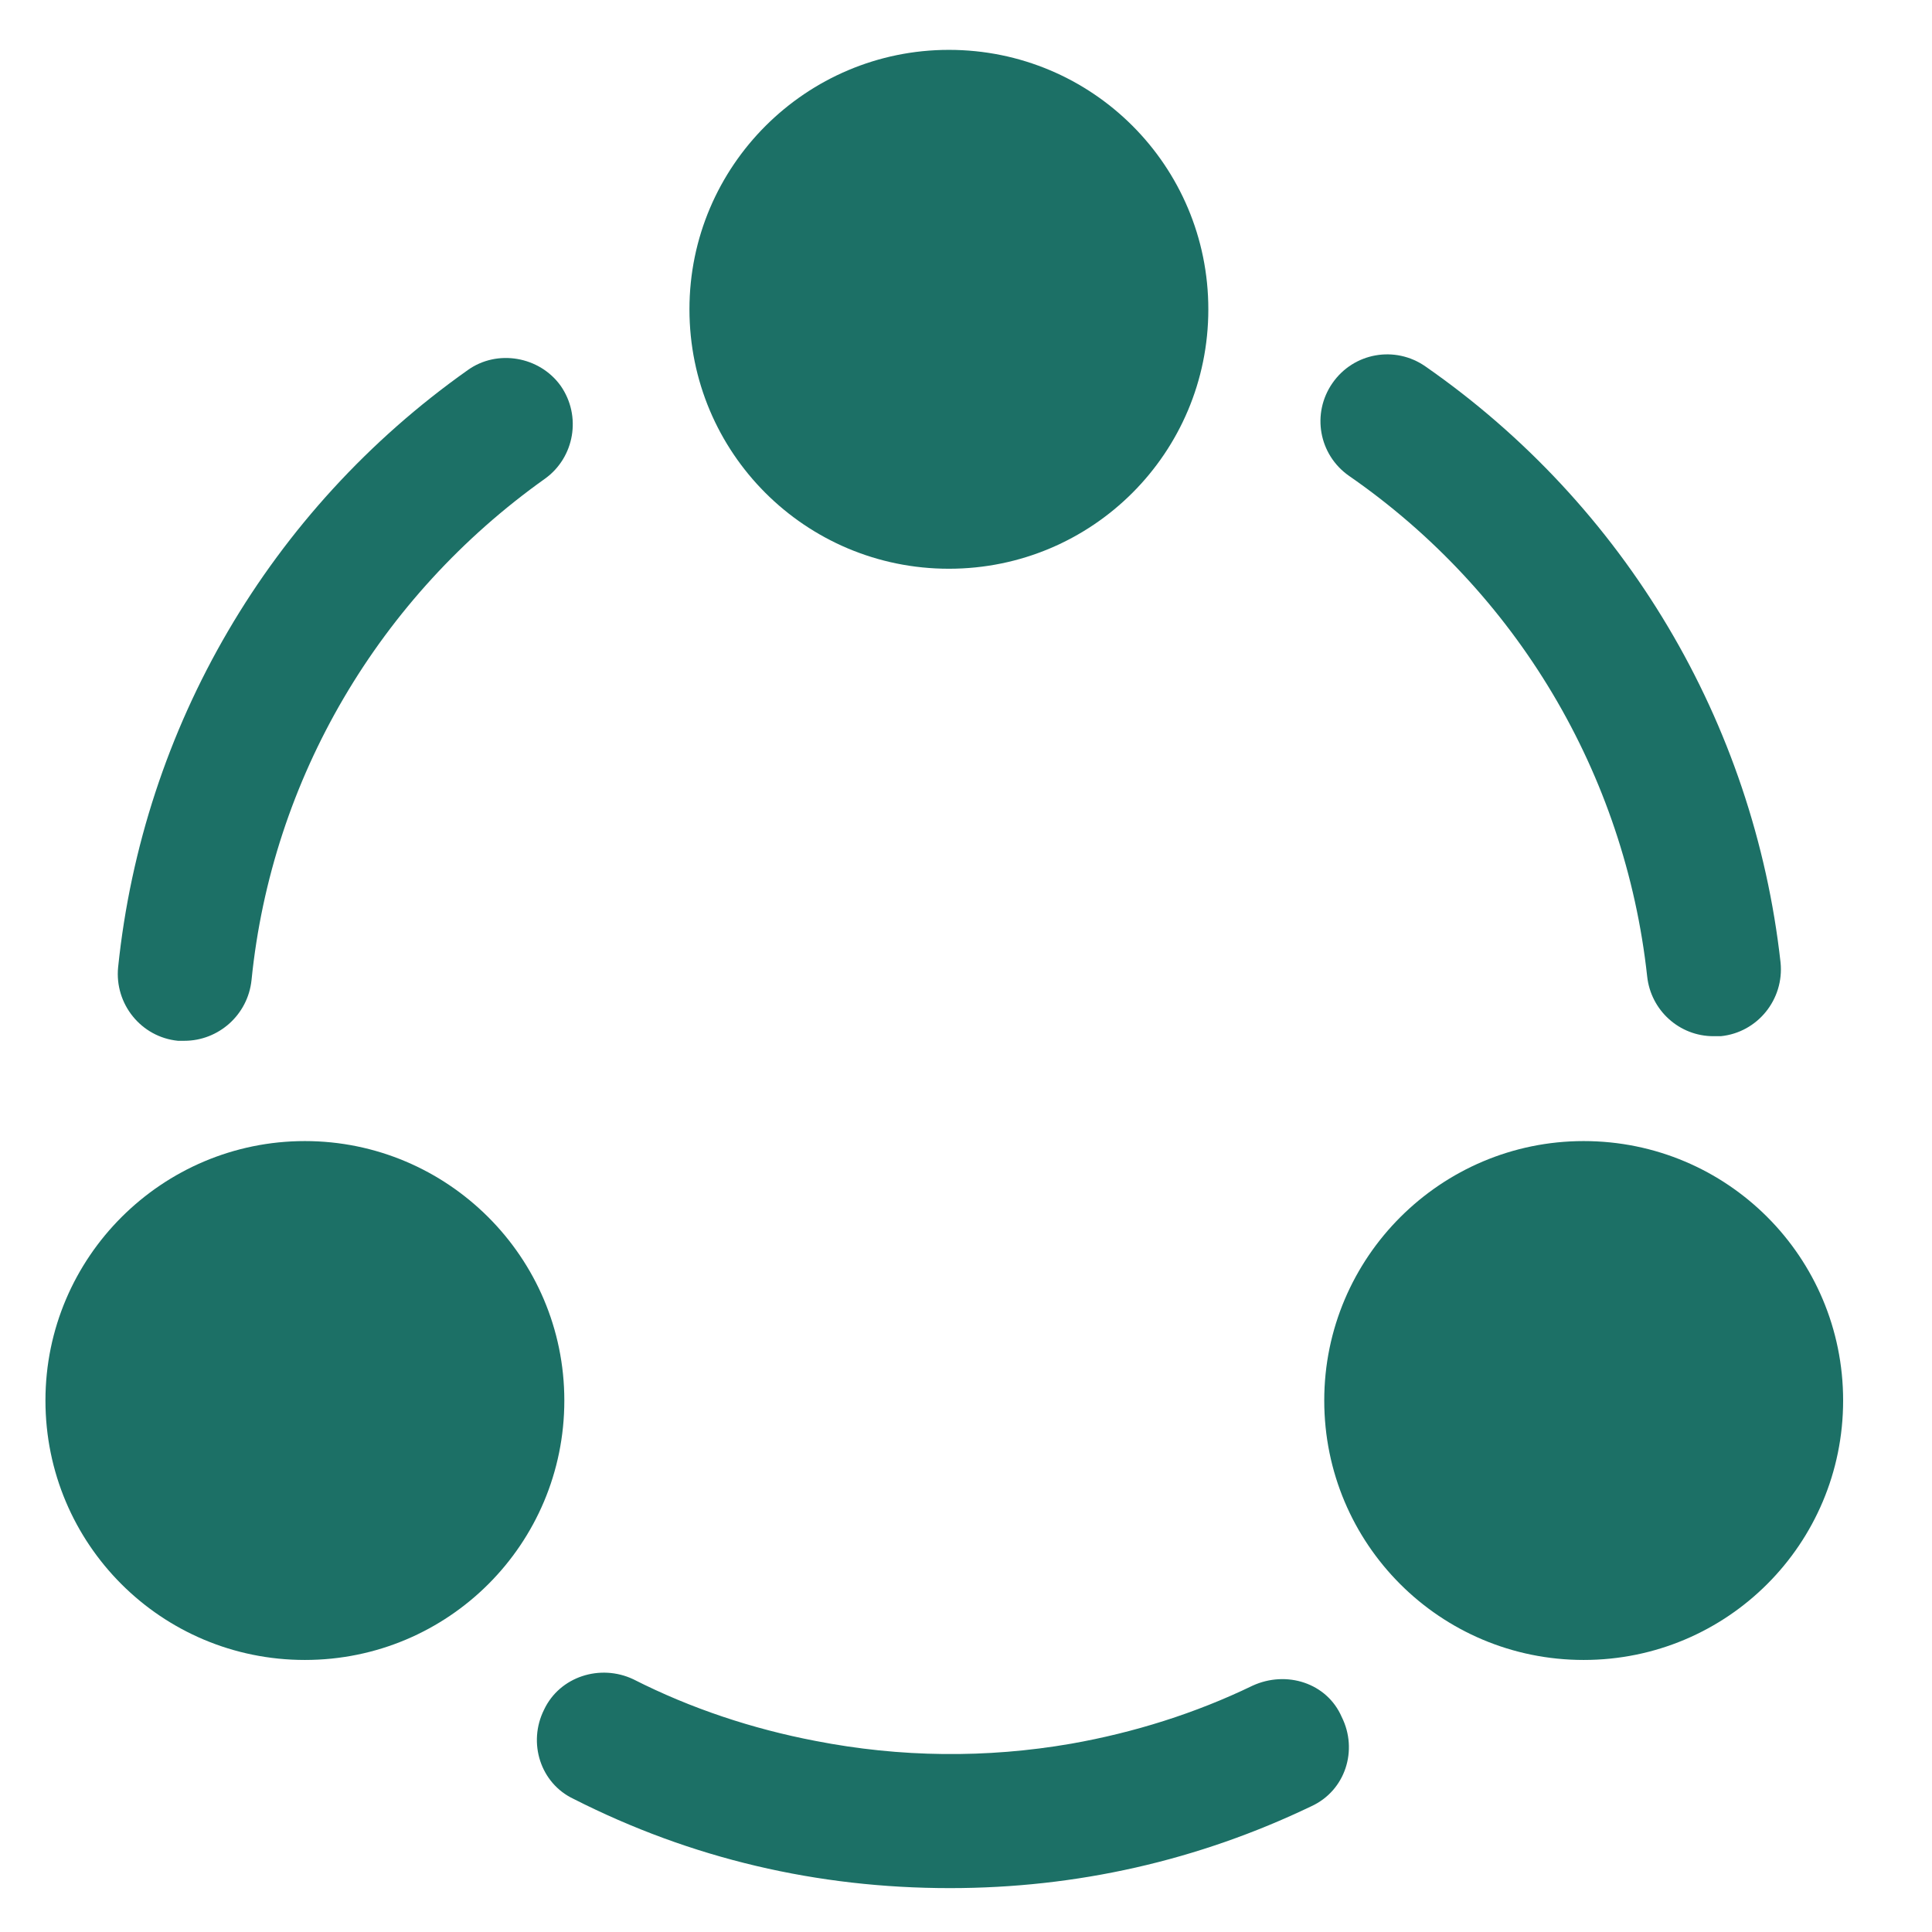 <?xml version="1.0" encoding="UTF-8"?> <svg xmlns="http://www.w3.org/2000/svg" width="21" height="21" viewBox="0 0 21 21" fill="none"><path d="M18.624 11.263C18.254 11.263 17.944 10.983 17.904 10.613C17.664 8.413 16.484 6.433 14.664 5.173C14.334 4.943 14.254 4.493 14.484 4.163C14.714 3.833 15.164 3.753 15.494 3.983C17.664 5.493 19.064 7.853 19.354 10.463C19.394 10.863 19.104 11.223 18.704 11.263C18.674 11.263 18.654 11.263 18.624 11.263Z" fill="#1C7066"></path><path d="M2.004 11.313C1.984 11.313 1.954 11.313 1.934 11.313C1.534 11.273 1.244 10.913 1.284 10.513C1.554 7.903 2.934 5.543 5.084 4.023C5.404 3.793 5.864 3.873 6.094 4.193C6.324 4.523 6.244 4.973 5.924 5.203C4.124 6.483 2.954 8.463 2.734 10.653C2.694 11.033 2.374 11.313 2.004 11.313Z" fill="#1C7066"></path><path d="M14.254 19.633C13.024 20.223 11.704 20.523 10.324 20.523C8.884 20.523 7.514 20.203 6.234 19.553C5.874 19.383 5.734 18.943 5.914 18.583C6.084 18.223 6.524 18.083 6.884 18.253C7.514 18.573 8.184 18.793 8.864 18.923C9.784 19.103 10.724 19.113 11.644 18.953C12.324 18.833 12.994 18.623 13.614 18.323C13.984 18.153 14.424 18.293 14.584 18.663C14.764 19.023 14.624 19.463 14.254 19.633Z" fill="#1C7066"></path><path d="M10.314 0.542C8.764 0.542 7.494 1.802 7.494 3.362C7.494 4.922 8.754 6.182 10.314 6.182C11.874 6.182 13.134 4.922 13.134 3.362C13.134 1.802 11.874 0.542 10.314 0.542Z" fill="#1C7066"></path><path d="M3.314 12.403C1.764 12.403 0.494 13.663 0.494 15.223C0.494 16.783 1.754 18.043 3.314 18.043C4.874 18.043 6.134 16.783 6.134 15.223C6.134 13.663 4.864 12.403 3.314 12.403Z" fill="#1C7066"></path><path d="M17.214 12.403C15.664 12.403 14.394 13.663 14.394 15.223C14.394 16.783 15.654 18.043 17.214 18.043C18.774 18.043 20.034 16.783 20.034 15.223C20.034 13.663 18.774 12.403 17.214 12.403Z" fill="#1C7066"></path></svg> 